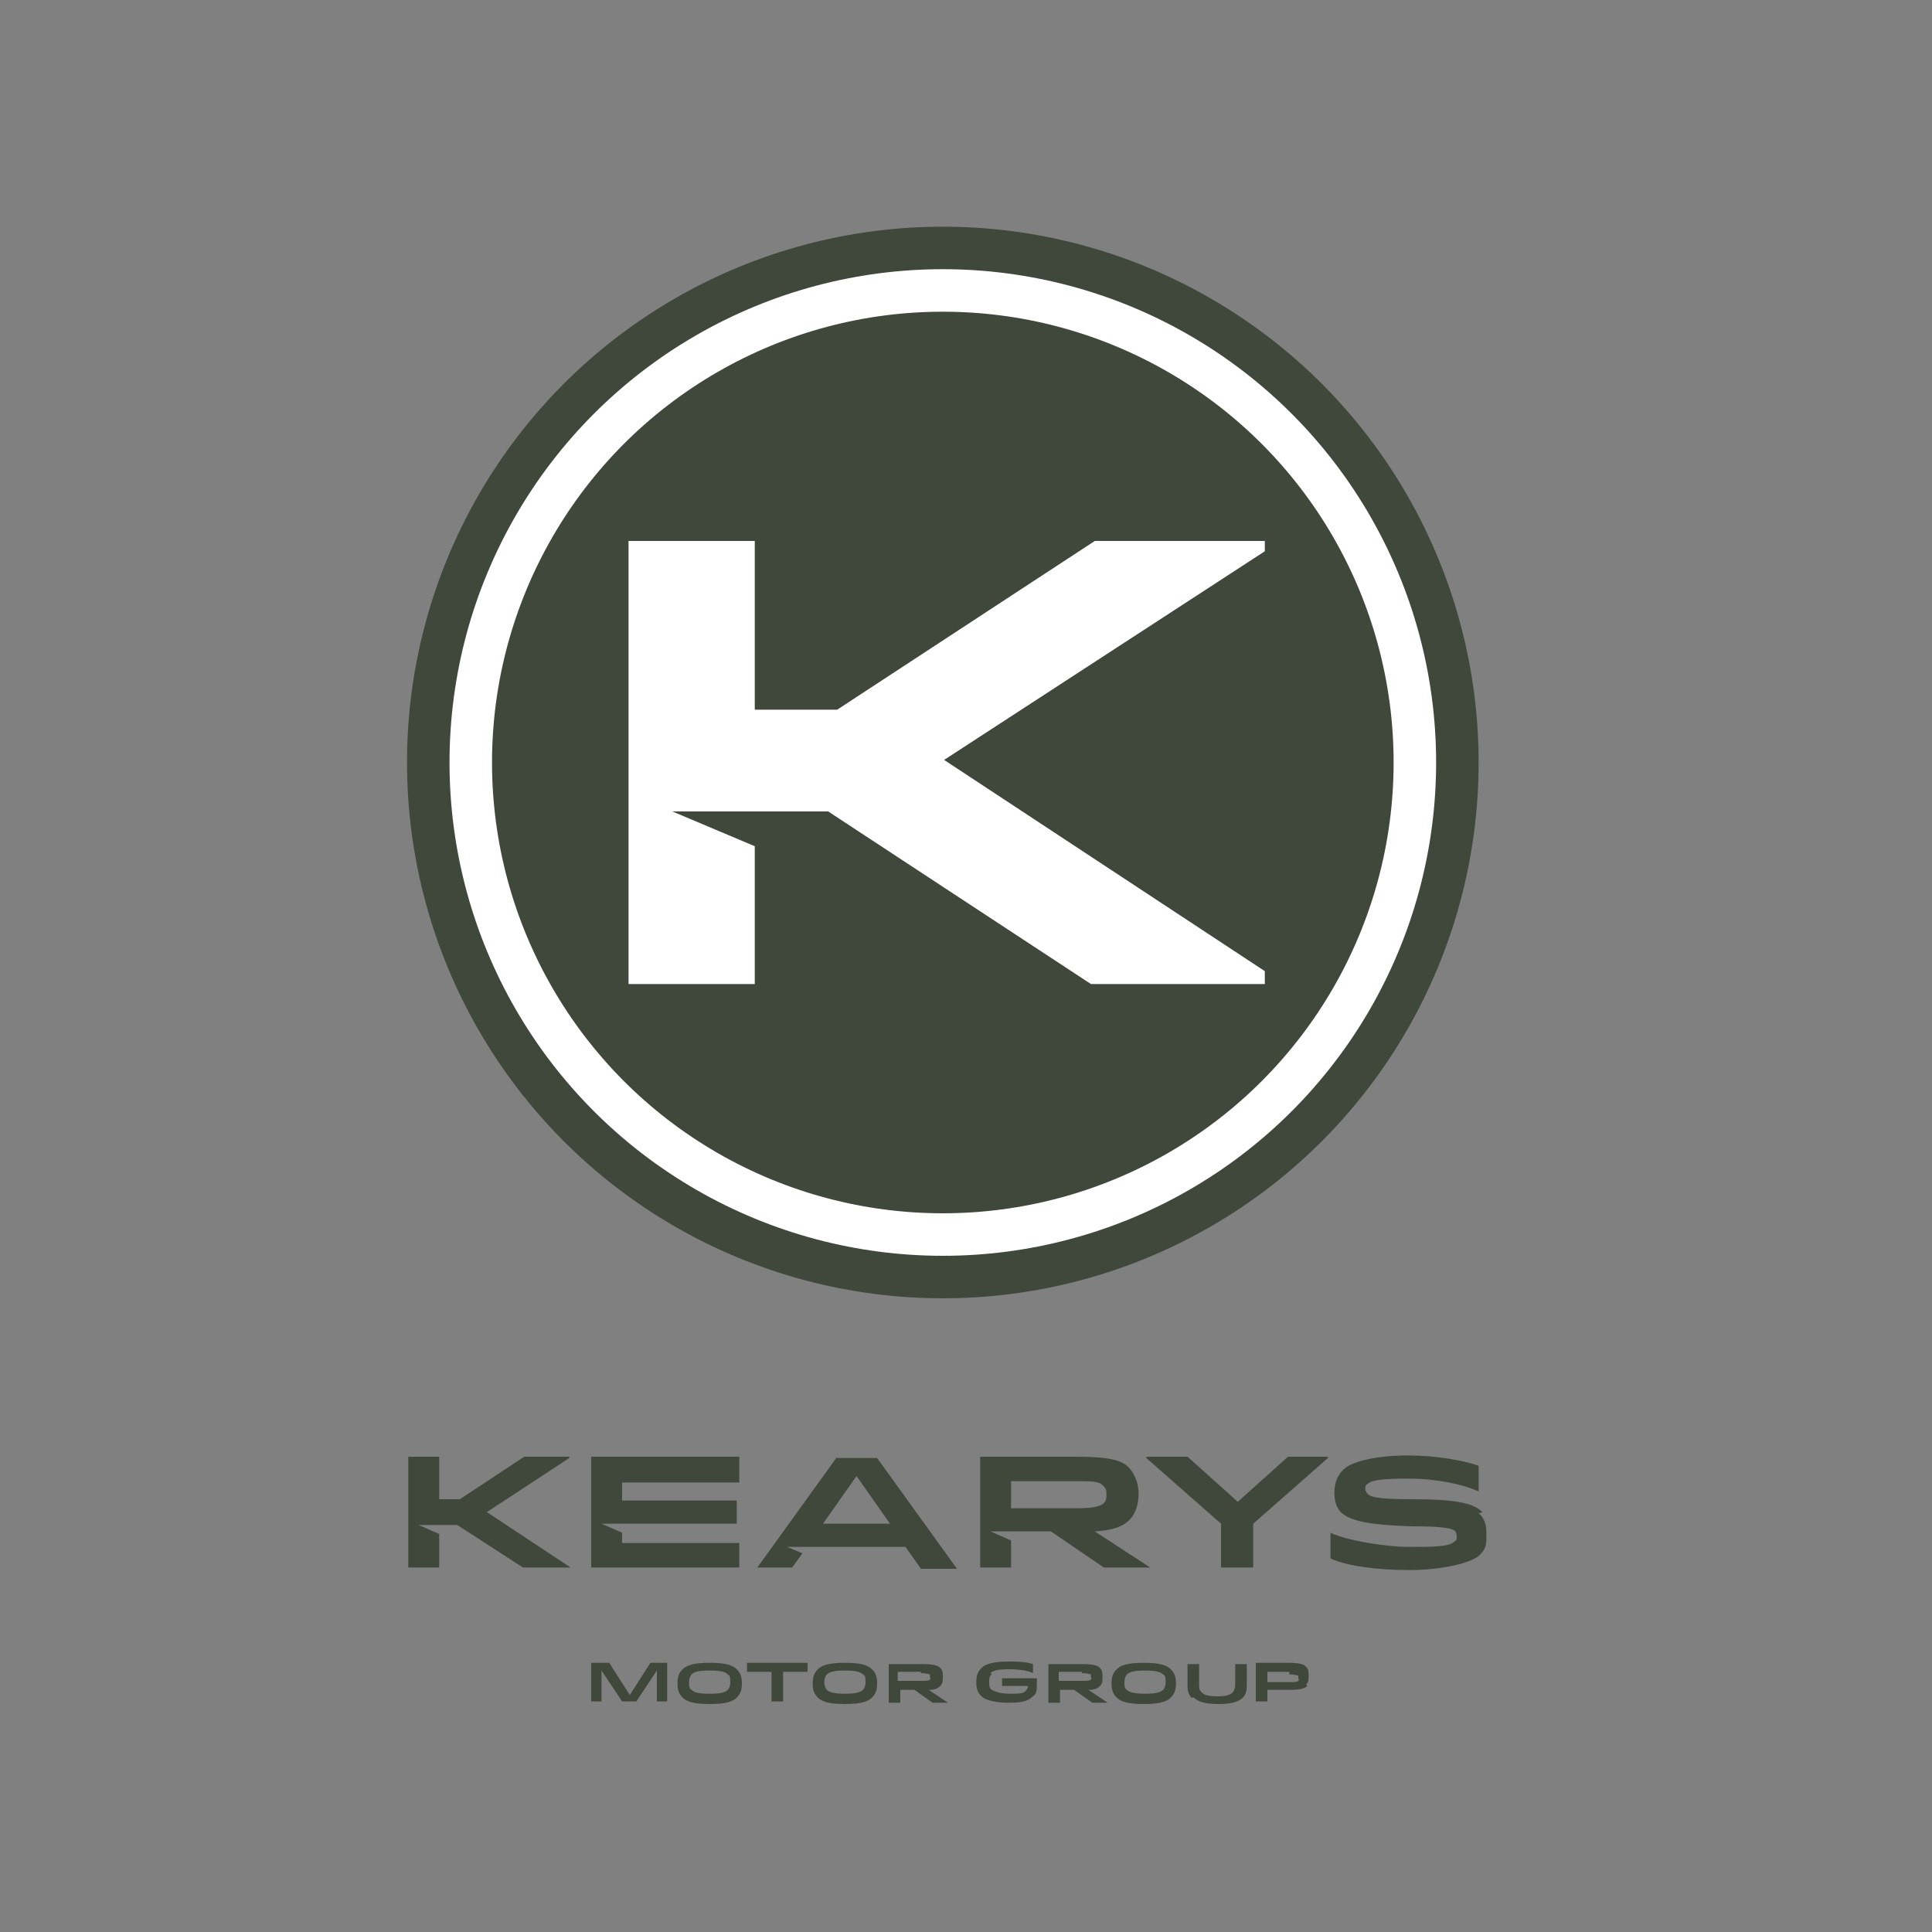 <svg xmlns="http://www.w3.org/2000/svg" viewBox="0 0 150 150"><rect x="0" y="0" width="150" height="150" fill="#808080" stroke="none"/><defs><style>      .cls-1 {        fill: #fff;      }      .cls-2 {        fill: #40483c;      }    </style></defs><g><g id="Layer_2"><g id="Layer_1-2"><polygon class="cls-2" points="37.8 117.4 44.2 113.2 44.2 113.1 40.7 113.1 35.7 116.4 34.1 116.4 34.1 113.1 31.7 113.1 31.7 121.7 34.1 121.7 34.1 119.1 32.5 118.4 35.5 118.4 40.6 121.7 44.3 121.7 44.3 121.7 37.8 117.4"></polygon><polygon class="cls-2" points="45.9 121.7 57.4 121.7 57.4 119.8 48.3 119.8 48.3 119 46.7 118.3 57.2 118.3 57.2 116.5 48.3 116.5 48.3 115.1 57.4 115.1 57.4 113.1 45.9 113.1 45.9 121.7"></polygon><path class="cls-2" d="M65,113.1l-6.2,8.6h2.7l.8-1.1-1.2-.5h9.2l1.2,1.7h2.8l-6.2-8.6h-3.2ZM63.9,118.3l2.6-3.7,2.6,3.7h-5.1,0Z"></path><polygon class="cls-2" points="96.1 116.6 92.2 113.1 89 113.1 89 113.2 94.8 118.3 94.8 121.7 97.3 121.7 97.3 118.3 103.1 113.2 103.1 113.1 100 113.1 96.1 116.6"></polygon><path class="cls-2" d="M115.1,117.4c-.7-.7-2.1-1-5.4-1-2.2,0-3.2-.1-3.5-.4,0,0-.2-.2-.2-.4s0-.3.2-.4c.3-.3,1.2-.4,3.2-.4s4.1.4,5.4,1v-2c-1.1-.4-3.3-.8-5.5-.8s-4.3.4-5,1.1c-.5.5-.7,1.1-.7,1.8s.2,1.2.5,1.5c.7.7,2.3,1,5.4,1.1,2.9,0,3.3.2,3.5.4,0,0,.1.2.1.4s0,.3-.2.4c-.4.4-1.7.4-3.5.4s-4.9-.5-6.1-1.1v2c1.3.6,3.7.9,6.1.9s4.7-.5,5.4-1.1.6-1.1.6-1.8-.2-1.2-.6-1.5h0Z"></path><path class="cls-2" d="M85,118.9c1.5-.1,2.2-.4,2.7-.9s.7-1.3.7-2-.2-1.4-.7-2-1.5-.9-4.1-.9h-7.5v8.6h2.4v-2.1l-1.6-.7h4.7l4.1,2.8h3.6s-4.3-2.8-4.3-2.8h0ZM78.5,117.1v-2.1h5c1.2,0,1.8,0,2.1.3s.3.4.3.7,0,.5-.2.7c-.3.3-1,.4-2.1.4h-5Z"></path><path class="cls-2" d="M51.8,129.1v3h-.8v-2.4l-1.6,2.4h-1.1l-1.6-2.4v2.4h-.8v-3h1.4l1.6,2.5,1.6-2.5h1.4Z"></path><path class="cls-2" d="M53,129.6c.3-.3.8-.5,2.1-.5s1.8.2,2.1.5c.3.3.4.6.4,1.1s-.1.8-.4,1.1c-.3.3-.8.5-2.1.5s-1.8-.2-2.1-.5c-.3-.3-.4-.6-.4-1.1s.1-.8.4-1.1ZM56.5,130c-.2-.2-.5-.3-1.4-.3s-1.2.1-1.4.3c-.1.1-.2.3-.2.6s0,.5.2.6c.2.2.5.3,1.4.3s1.2-.1,1.4-.3c.1-.1.2-.3.2-.6s0-.5-.2-.6Z"></path><path class="cls-2" d="M62.7,129.8h-1.9v2.3h-.9v-2.3h-1.9v-.7h4.7v.7Z"></path><path class="cls-2" d="M63.5,129.6c.3-.3.8-.5,2.1-.5s1.8.2,2.1.5c.3.3.4.6.4,1.1s-.1.8-.4,1.1c-.3.3-.8.5-2.1.5s-1.8-.2-2.1-.5c-.3-.3-.4-.6-.4-1.1s.1-.8.4-1.1ZM67,130c-.2-.2-.6-.3-1.4-.3s-1.2.1-1.4.3c-.1.1-.2.3-.2.6s.1.5.2.6c.2.2.6.3,1.4.3s1.2-.1,1.4-.3c.1-.1.2-.3.2-.6s0-.5-.2-.6Z"></path><path class="cls-2" d="M73,130.9c-.2.2-.4.3-.9.3l1.5,1h-1.2s-1.4-1-1.4-1h-1.1v1h-.9v-3h2.6c.9,0,1.2.1,1.4.3s.2.4.2.7,0,.5-.2.7h0ZM71.5,129.8h-1.8v.7h1.8c.4,0,.6,0,.7-.1s0-.1,0-.2,0-.2,0-.2c0,0-.3-.1-.7-.1Z"></path><path class="cls-2" d="M77,130c-.2.1-.2.4-.2.6s0,.5.2.6.6.3,1.4.3,1.1,0,1.3-.3.1-.3,0-.3h-1.9v-.6h2.7v.4c0,.5,0,.8-.3,1-.4.4-.9.5-1.9.5s-1.8-.2-2.1-.5c-.3-.3-.4-.6-.4-1.1s.1-.8.4-1.1c.3-.3.9-.5,2.1-.5s1.6.1,1.9.2v.7c-.4-.2-1.1-.3-1.9-.3s-1.2.1-1.4.3h0Z"></path><path class="cls-2" d="M85.4,130.9c-.2.2-.4.3-.9.3l1.5,1h-1.2s-1.4-1-1.4-1h-1.1v1h-.9v-3h2.6c.9,0,1.2.1,1.4.3s.2.4.2.7,0,.5-.2.7h0ZM84,129.8h-1.8v.7h1.8c.4,0,.6,0,.7-.1s0-.1,0-.2,0-.2,0-.2c0,0-.3-.1-.7-.1Z"></path><path class="cls-2" d="M86.7,129.6c.3-.3.8-.5,2.1-.5s1.8.2,2.1.5c.3.3.4.6.4,1.1s-.1.8-.4,1.1c-.3.3-.8.5-2.1.5s-1.8-.2-2.1-.5c-.3-.3-.4-.6-.4-1.1s.1-.8.4-1.1ZM90.3,130c-.2-.2-.6-.3-1.4-.3s-1.2.1-1.4.3c-.1.1-.2.3-.2.6s0,.5.2.6c.2.2.6.3,1.4.3s1.2-.1,1.4-.3c.1-.1.2-.3.2-.6s0-.5-.2-.6Z"></path><path class="cls-2" d="M92.5,131.8c-.2-.2-.3-.5-.3-.9v-1.7h.9v1.6c0,.3,0,.4.2.6.2.2.5.3,1.2.3s1-.1,1.2-.3c.1-.1.2-.3.2-.6v-1.6h.9v1.7c0,.4-.1.7-.3.9-.3.3-.8.5-1.9.5s-1.6-.2-1.9-.5Z"></path><path class="cls-2" d="M101.5,130.9c-.2.2-.6.3-1.4.3h-1.7v.9h-.9v-3h2.5c.9,0,1.2.1,1.4.3s.2.4.2.7,0,.5-.2.7h0ZM100.1,129.8h-1.7v.8h1.7c.4,0,.6,0,.7-.1s0-.1,0-.2,0-.2,0-.2c0,0-.3-.1-.7-.1Z"></path><circle class="cls-2" cx="73.2" cy="59.2" r="41.6"></circle><circle class="cls-1" cx="73.2" cy="59.2" r="38.3"></circle><circle class="cls-2" cx="73.2" cy="59.2" r="35"></circle><polygon class="cls-1" points="73.3 59 98.2 42.8 98.2 42 85 42 65 55.1 58.6 55.1 58.6 42 48.8 42 48.8 76.4 58.6 76.4 58.6 65.7 52.2 63 64.3 63 84.7 76.4 98.2 76.4 98.2 75.4 73.3 59"></polygon></g></g></g></svg>